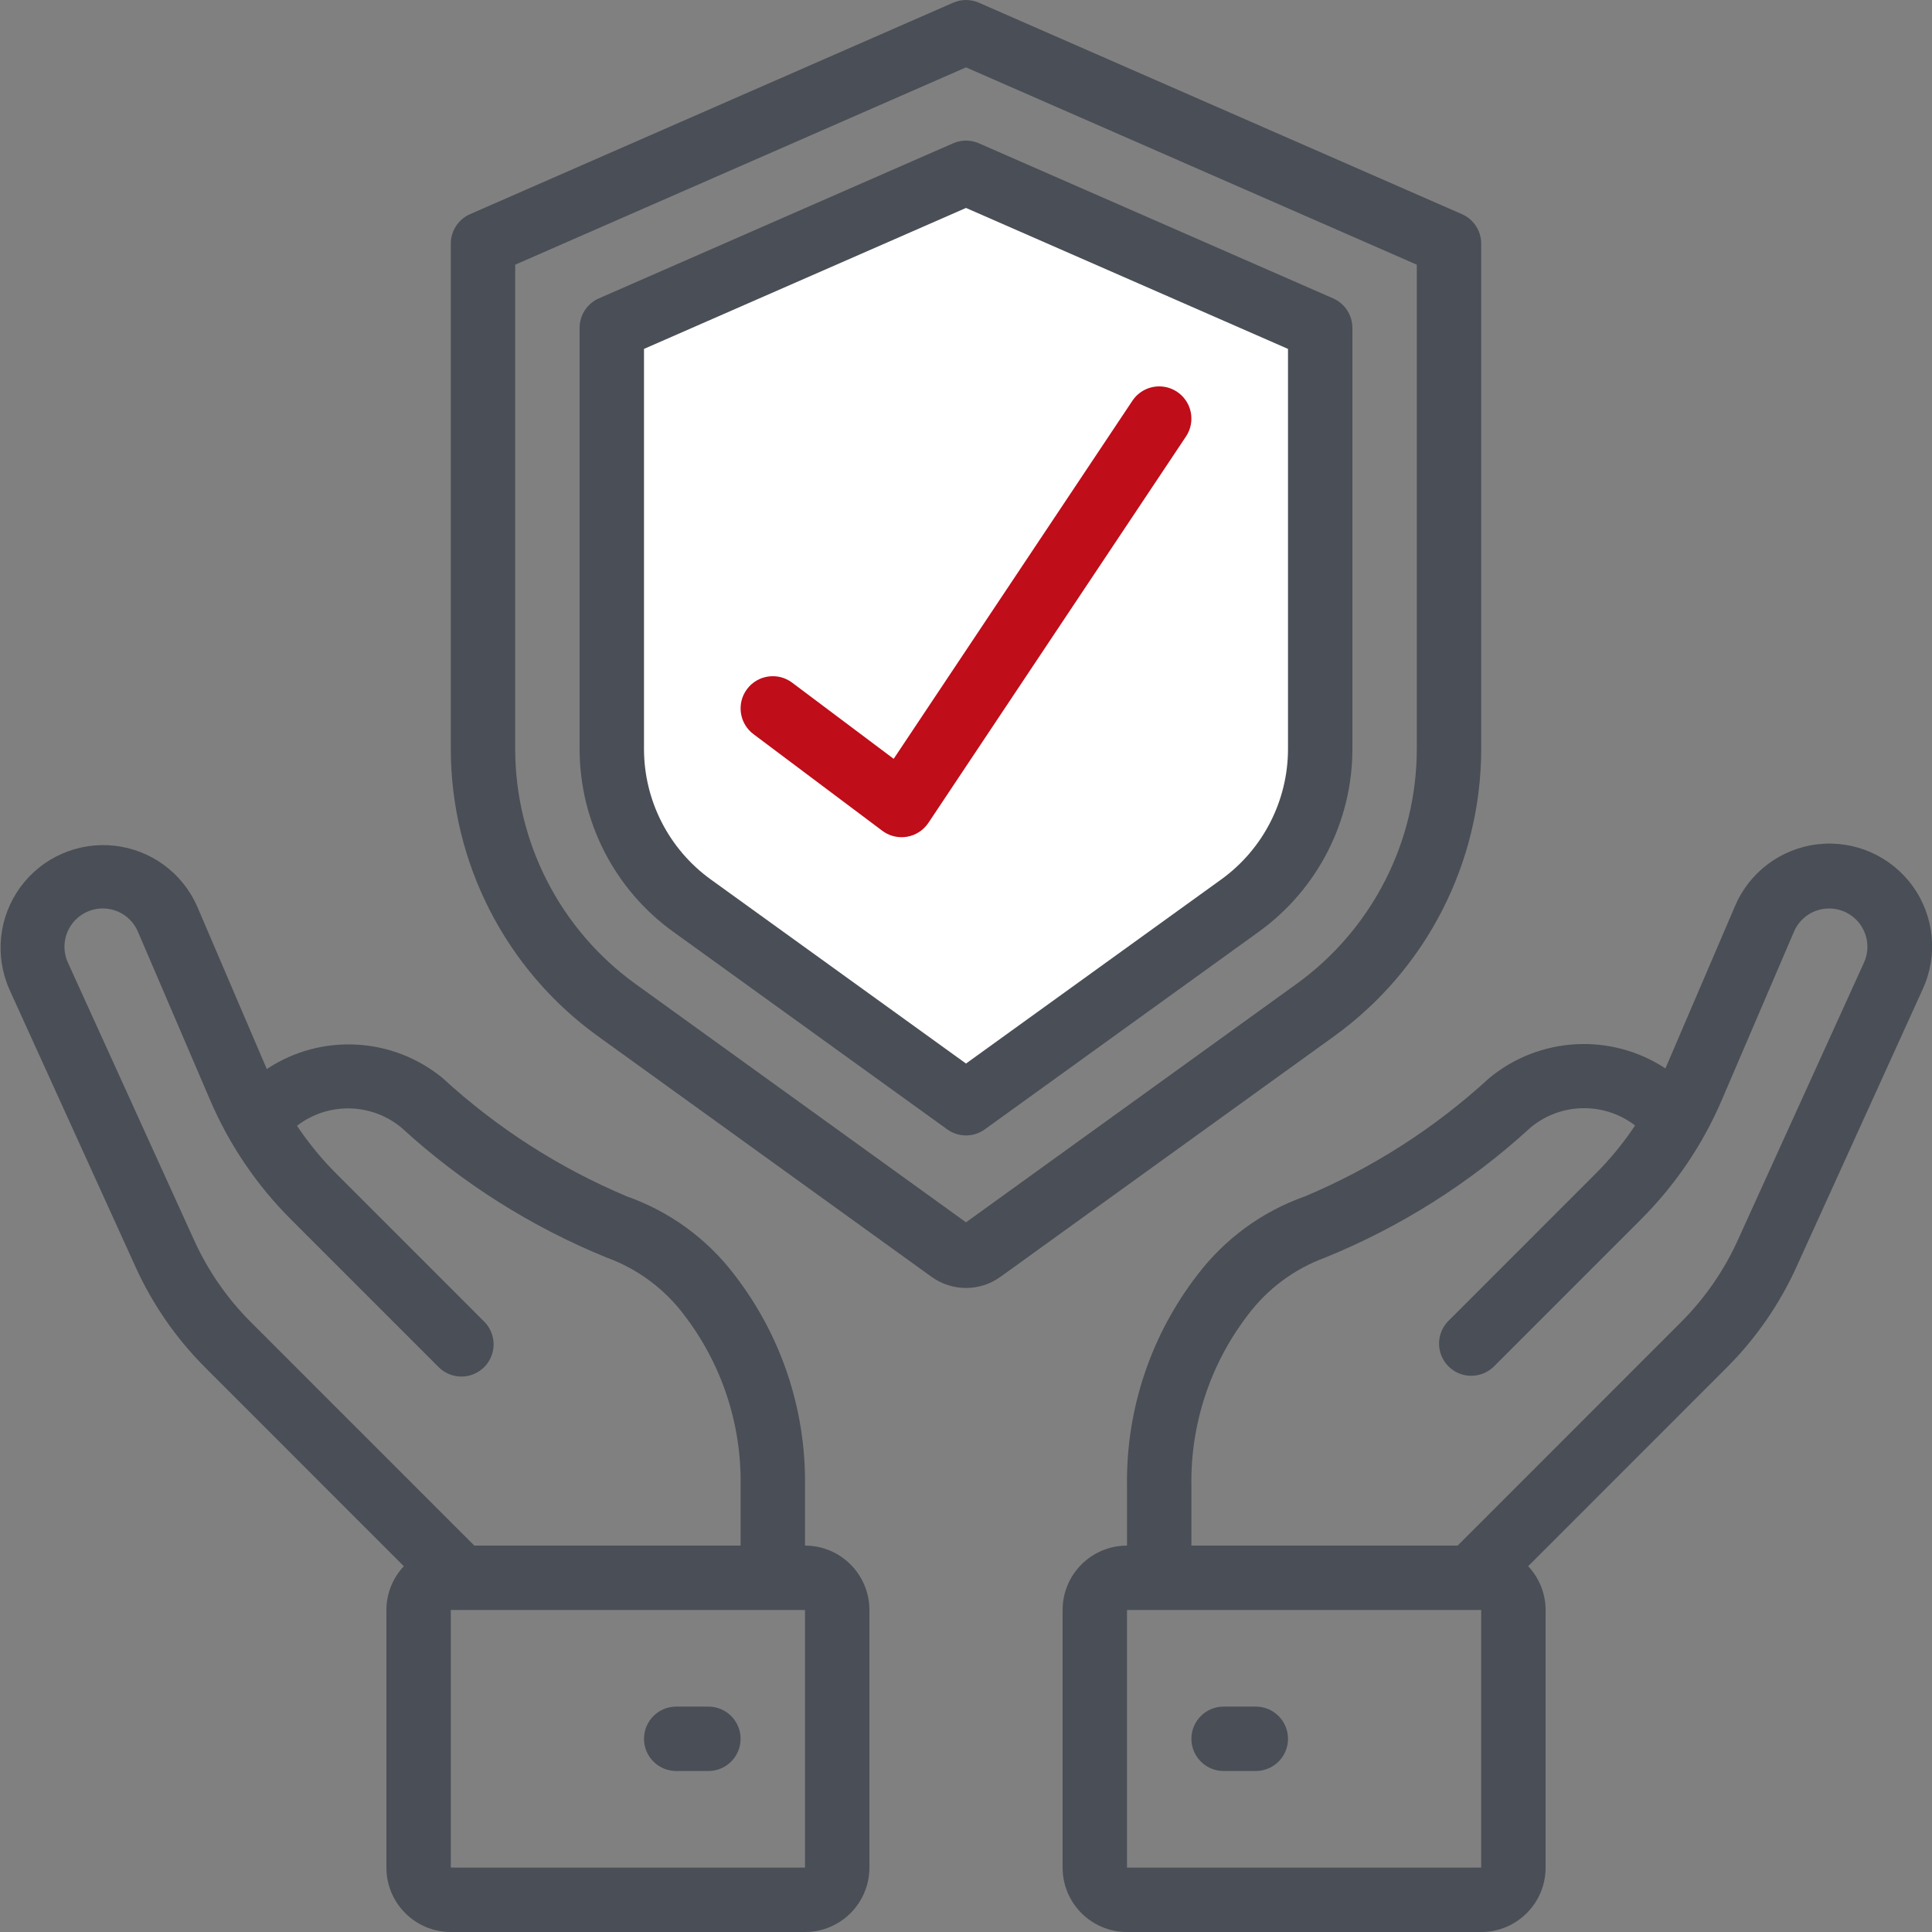 <svg width="90" height="90" viewBox="0 0 90 90" fill="none" xmlns="http://www.w3.org/2000/svg">
<rect x="0" y="0" width="90" height="90" fill="#808080" stroke="none"/>
<g clip-path="url(#clip0)">
<path d="M45 8.121C41.4 7.761 32.7 12.171 28.8 14.421V36.471C29.55 37.821 31.14 40.791 31.5 41.871C31.86 42.951 40.65 48.321 45 50.871L58.95 41.871L62.1 36.471V15.321C57.9 13.071 48.6 8.481 45 8.121Z" fill="white"/>
<path d="M68.1 9.975L45.6 0.126C45.217 -0.041 44.783 -0.041 44.4 0.126L21.9 9.975C21.354 10.213 21 10.753 21 11.349V34.899C21.008 40.191 23.551 45.16 27.84 48.261L43.391 59.477C44.351 60.172 45.649 60.172 46.609 59.477L62.16 48.263C66.449 45.161 68.992 40.193 69 34.901V11.349C69 10.753 68.646 10.213 68.1 9.975ZM66 34.901C65.993 39.229 63.913 43.293 60.405 45.83L45 56.94L29.595 45.83C26.087 43.293 24.007 39.229 24 34.901V12.33L45 3.138L66 12.33V34.901Z" fill="#4A4E56"/>
<path d="M44.4 6.675L27.9 13.899C27.354 14.137 27 14.677 27 15.273V34.901C27.005 38.266 28.622 41.425 31.35 43.397L44.123 52.609C44.647 52.987 45.353 52.987 45.877 52.609L58.65 43.397C61.378 41.425 62.995 38.266 63 34.901V15.273C63 14.677 62.646 14.137 62.1 13.899L45.6 6.675C45.217 6.508 44.783 6.508 44.4 6.675ZM60 16.253V34.901C59.995 37.302 58.841 39.556 56.895 40.964L45 49.544L33.105 40.964C31.159 39.556 30.005 37.302 30 34.901V16.253L45 9.687L60 16.253Z" fill="#4A4E56"/>
<path d="M12.428 49.8L9.183 42.219C8.493 40.656 7.022 39.58 5.323 39.396C3.625 39.212 1.957 39.948 0.948 41.327C-0.06 42.706 -0.256 44.518 0.433 46.081L6.312 59.013C7.105 60.763 8.208 62.356 9.568 63.714L18.813 72.96C18.292 73.512 18.002 74.241 18 75V87C18 88.657 19.343 90 21 90H37.5C39.157 90 40.5 88.657 40.5 87V75C40.5 73.343 39.157 72 37.5 72V69.208C37.546 65.656 36.387 62.193 34.212 59.383C32.937 57.706 31.199 56.439 29.212 55.737C26.053 54.409 23.148 52.545 20.625 50.226C18.283 48.297 14.957 48.124 12.428 49.8ZM37.5 87H21V75H37.5V87ZM31.87 61.257C33.619 63.535 34.546 66.337 34.5 69.208V72H22.096L11.69 61.593C10.584 60.489 9.687 59.195 9.042 57.772L3.163 44.841C2.913 44.289 2.959 43.647 3.287 43.138C3.616 42.628 4.18 42.319 4.786 42.319C5.5 42.319 6.145 42.745 6.424 43.401L9.78 51.226C10.671 53.314 11.955 55.211 13.563 56.814L20.415 63.667C20.792 64.057 21.349 64.214 21.874 64.076C22.398 63.939 22.808 63.529 22.945 63.005C23.082 62.481 22.926 61.923 22.536 61.546L15.684 54.693C14.995 54.005 14.376 53.252 13.835 52.443C15.275 51.334 17.29 51.368 18.693 52.524C21.497 55.097 24.738 57.149 28.263 58.584C29.699 59.106 30.953 60.035 31.87 61.257Z" fill="#4A4E56"/>
<path d="M33 79.5H31.5C30.672 79.5 30 80.172 30 81C30 81.828 30.672 82.5 31.5 82.5H33C33.828 82.5 34.5 81.828 34.5 81C34.5 80.172 33.828 79.5 33 79.5Z" fill="#4A4E56"/>
<path d="M83.688 59.013L89.567 46.081C90.289 44.513 90.111 42.677 89.099 41.278C88.087 39.878 86.399 39.133 84.684 39.328C82.968 39.523 81.49 40.628 80.819 42.219L77.582 49.771C75.044 48.104 71.715 48.286 69.375 50.221C66.852 52.54 63.947 54.405 60.788 55.732C58.801 56.434 57.063 57.702 55.788 59.379C53.612 62.189 52.453 65.654 52.5 69.208V72C50.843 72 49.5 73.343 49.5 75V87C49.5 88.657 50.843 90 52.5 90H69C70.657 90 72 88.657 72 87V75C71.998 74.241 71.708 73.512 71.187 72.96L80.431 63.714C81.792 62.356 82.895 60.763 83.688 59.013ZM69 87H52.5V75H69V87ZM67.903 72H55.5V69.208C55.455 66.338 56.381 63.536 58.13 61.258C59.045 60.037 60.296 59.108 61.73 58.584C65.255 57.15 68.497 55.097 71.301 52.524C72.702 51.359 74.723 51.32 76.168 52.429C75.626 53.244 75.003 54.003 74.31 54.694L67.458 61.548C66.89 62.136 66.898 63.072 67.476 63.651C68.055 64.229 68.99 64.237 69.579 63.669L76.431 56.815C78.039 55.213 79.323 53.316 80.214 51.228L83.57 43.401C83.85 42.745 84.495 42.32 85.207 42.321C85.814 42.321 86.378 42.629 86.707 43.139C87.035 43.649 87.081 44.29 86.831 44.842L80.952 57.774C80.307 59.196 79.41 60.491 78.305 61.594L67.903 72Z" fill="#4A4E56"/>
<path d="M58.5 79.5H57C56.172 79.5 55.5 80.172 55.5 81C55.5 81.828 56.172 82.5 57 82.5H58.5C59.328 82.5 60 81.828 60 81C60 80.172 59.328 79.5 58.5 79.5Z" fill="#4A4E56"/>
<path d="M36.9 31.8C36.237 31.303 35.297 31.437 34.8 32.1C34.303 32.763 34.437 33.703 35.1 34.2L41.1 38.7C41.359 38.895 41.675 39 42 39C42.085 39 42.169 38.993 42.253 38.979C42.66 38.909 43.019 38.675 43.248 38.333L55.248 20.332C55.545 19.887 55.582 19.316 55.345 18.835C55.107 18.355 54.632 18.038 54.097 18.003C53.562 17.968 53.049 18.222 52.752 18.668L41.631 35.349L36.9 31.8Z" fill="#BF0D19"/>
</g>
<defs>
<clipPath id="clip0">
<rect width="90" height="90" fill="white"/>
</clipPath>
</defs>
</svg>
